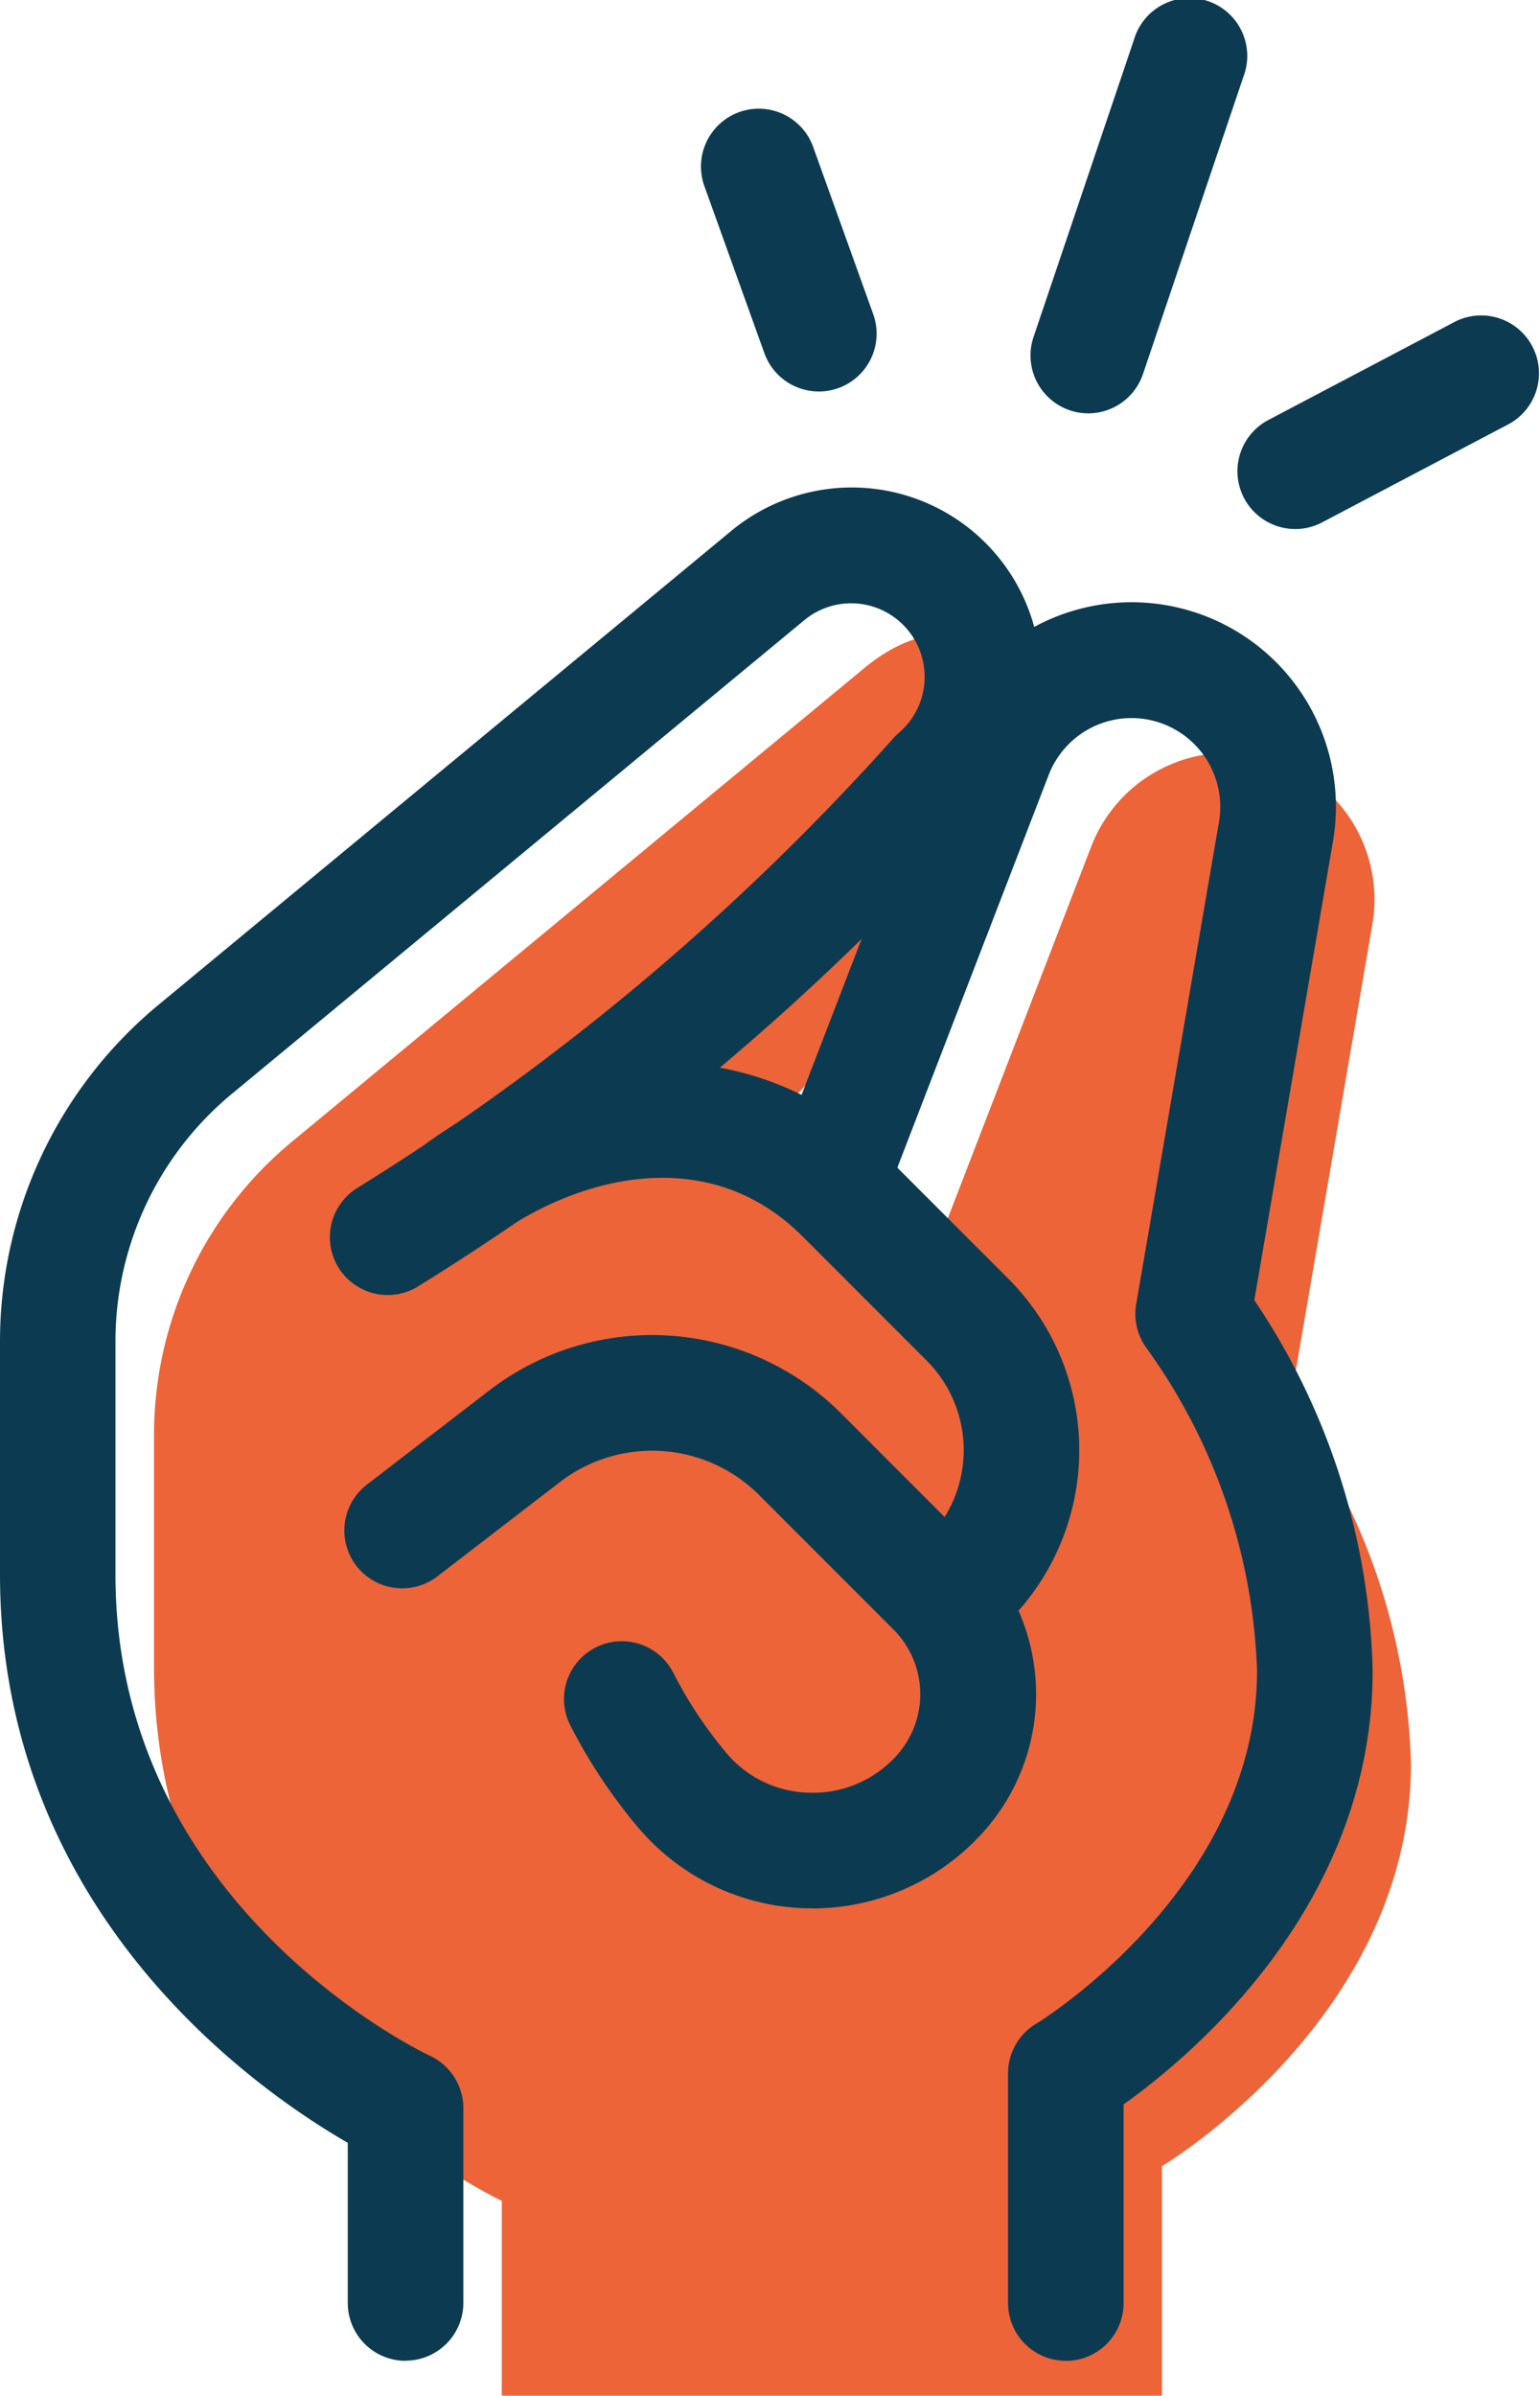 <svg id="snap-icon" xmlns="http://www.w3.org/2000/svg" width="52.059" height="80.933" viewBox="0 0 52.059 80.933">
  <path id="Path_6610" data-name="Path 6610" d="M71.8,61.4l2.8-16.3a4.956,4.956,0,0,0-3.883-5.691h0a4.955,4.955,0,0,0-5.625,3.071L59.56,56.814l-.207.028L53.1,52.75c3.56-2.852,5.067-6.131,8.164-9.616,1.942-1.627,3.2-4.678,1.481-6.541-1.6-1.735-3.5-1.65-5.323-.146l-19.349,16a12.846,12.846,0,0,0-4.659,9.9V70.2c0,12.539,11.755,18.025,11.755,18.025v6.58H67.486V87.053s8.418-5,8.418-13.6A21.577,21.577,0,0,0,71.8,61.4Z" transform="translate(-28.207 -13.876)" fill="#ed6439"/>
  <path id="Path_6611" data-name="Path 6611" d="M42.976,94.64a1.955,1.955,0,0,1-1.954-1.954v-5.41c-3.157-1.822-11.756-7.828-11.756-19.2V60.225a14.756,14.756,0,0,1,5.367-11.4l19.349-16a6.393,6.393,0,0,1,8.3,9.724A86.707,86.707,0,0,1,43.413,58.335a1.954,1.954,0,0,1-2.082-3.308,82.814,82.814,0,0,0,18.116-15.18,2.029,2.029,0,0,1,.2-.2,2.485,2.485,0,0,0-3.179-3.82l-19.349,16a10.859,10.859,0,0,0-3.95,8.394V68.08c0,11.1,10.2,16.051,10.632,16.255A1.962,1.962,0,0,1,44.93,86.1v6.581a1.955,1.955,0,0,1-1.954,1.954Z" transform="translate(-29.266 -14.887)" fill="#0c3b51"/>
  <path id="Path_6612" data-name="Path 6612" d="M58.817,66.658a1.954,1.954,0,0,1-1.382-3.336l.376-.376a4.279,4.279,0,0,0,0-6.044l-4.2-4.2c-3.192-3.193-7.575-2.008-10.358-.022a1.954,1.954,0,0,1-2.27-3.18c5.22-3.726,11.4-3.548,15.392.439l4.2,4.2a8.193,8.193,0,0,1,0,11.571l-.376.376a1.949,1.949,0,0,1-1.382.573Z" transform="translate(-26.483 -10.936)" fill="#0c3b51"/>
  <path id="Path_6613" data-name="Path 6613" d="M54.358,73.527c-.069,0-.136,0-.2,0a7.715,7.715,0,0,1-5.679-2.719,18.256,18.256,0,0,1-2.3-3.457,1.954,1.954,0,1,1,3.477-1.785,14.315,14.315,0,0,0,1.8,2.717,3.756,3.756,0,0,0,2.8,1.339,3.8,3.8,0,0,0,2.9-1.2,3.088,3.088,0,0,0-.064-4.322l-4.541-4.542a5.115,5.115,0,0,0-6.717-.436l-4.149,3.191a1.954,1.954,0,1,1-2.383-3.1l4.149-3.191a9.034,9.034,0,0,1,11.864.77l4.541,4.542A6.977,6.977,0,0,1,60,71.1a7.758,7.758,0,0,1-5.638,2.431Z" transform="translate(-26.898 -9.061)" fill="#0c3b51"/>
  <path id="Path_6614" data-name="Path 6614" d="M59.976,93.851A1.955,1.955,0,0,1,58.022,91.9V84.14a1.955,1.955,0,0,1,.956-1.68c.071-.043,7.462-4.568,7.462-11.924a19.767,19.767,0,0,0-3.7-10.847,1.966,1.966,0,0,1-.386-1.532l2.8-16.3A3,3,0,0,0,59.4,40.269L53.873,54.6a1.954,1.954,0,1,1-3.646-1.4l5.524-14.334a6.909,6.909,0,0,1,13.256,3.653l-2.659,15.5a23.377,23.377,0,0,1,4,12.521c0,7.86-6.021,12.938-8.419,14.648V91.9a1.955,1.955,0,0,1-1.954,1.954Z" transform="translate(-23.946 -14.098)" fill="#0c3b51"/>
  <path id="Path_6615" data-name="Path 6615" d="M52.124,30.714a1.955,1.955,0,0,1-1.839-1.293l-2.029-5.645a1.954,1.954,0,1,1,3.678-1.322L53.963,28.1a1.954,1.954,0,0,1-1.839,2.615Z" transform="translate(-24.445 -17.489)" fill="#0c3b51"/>
  <path id="Path_6616" data-name="Path 6616" d="M58.968,32.2a1.955,1.955,0,0,1-1.851-2.579l3.4-10.059a1.954,1.954,0,1,1,3.7,1.251l-3.4,10.059A1.955,1.955,0,0,1,58.968,32.2Z" transform="translate(-22.179 -18.236)" fill="#0c3b51"/>
  <path id="Path_6617" data-name="Path 6617" d="M64.542,33.944a1.954,1.954,0,0,1-.911-3.683l6.32-3.326a1.954,1.954,0,0,1,1.819,3.458l-6.32,3.326A1.945,1.945,0,0,1,64.542,33.944Z" transform="translate(-20.756 -16.072)" fill="#0c3b51"/>
</svg>
